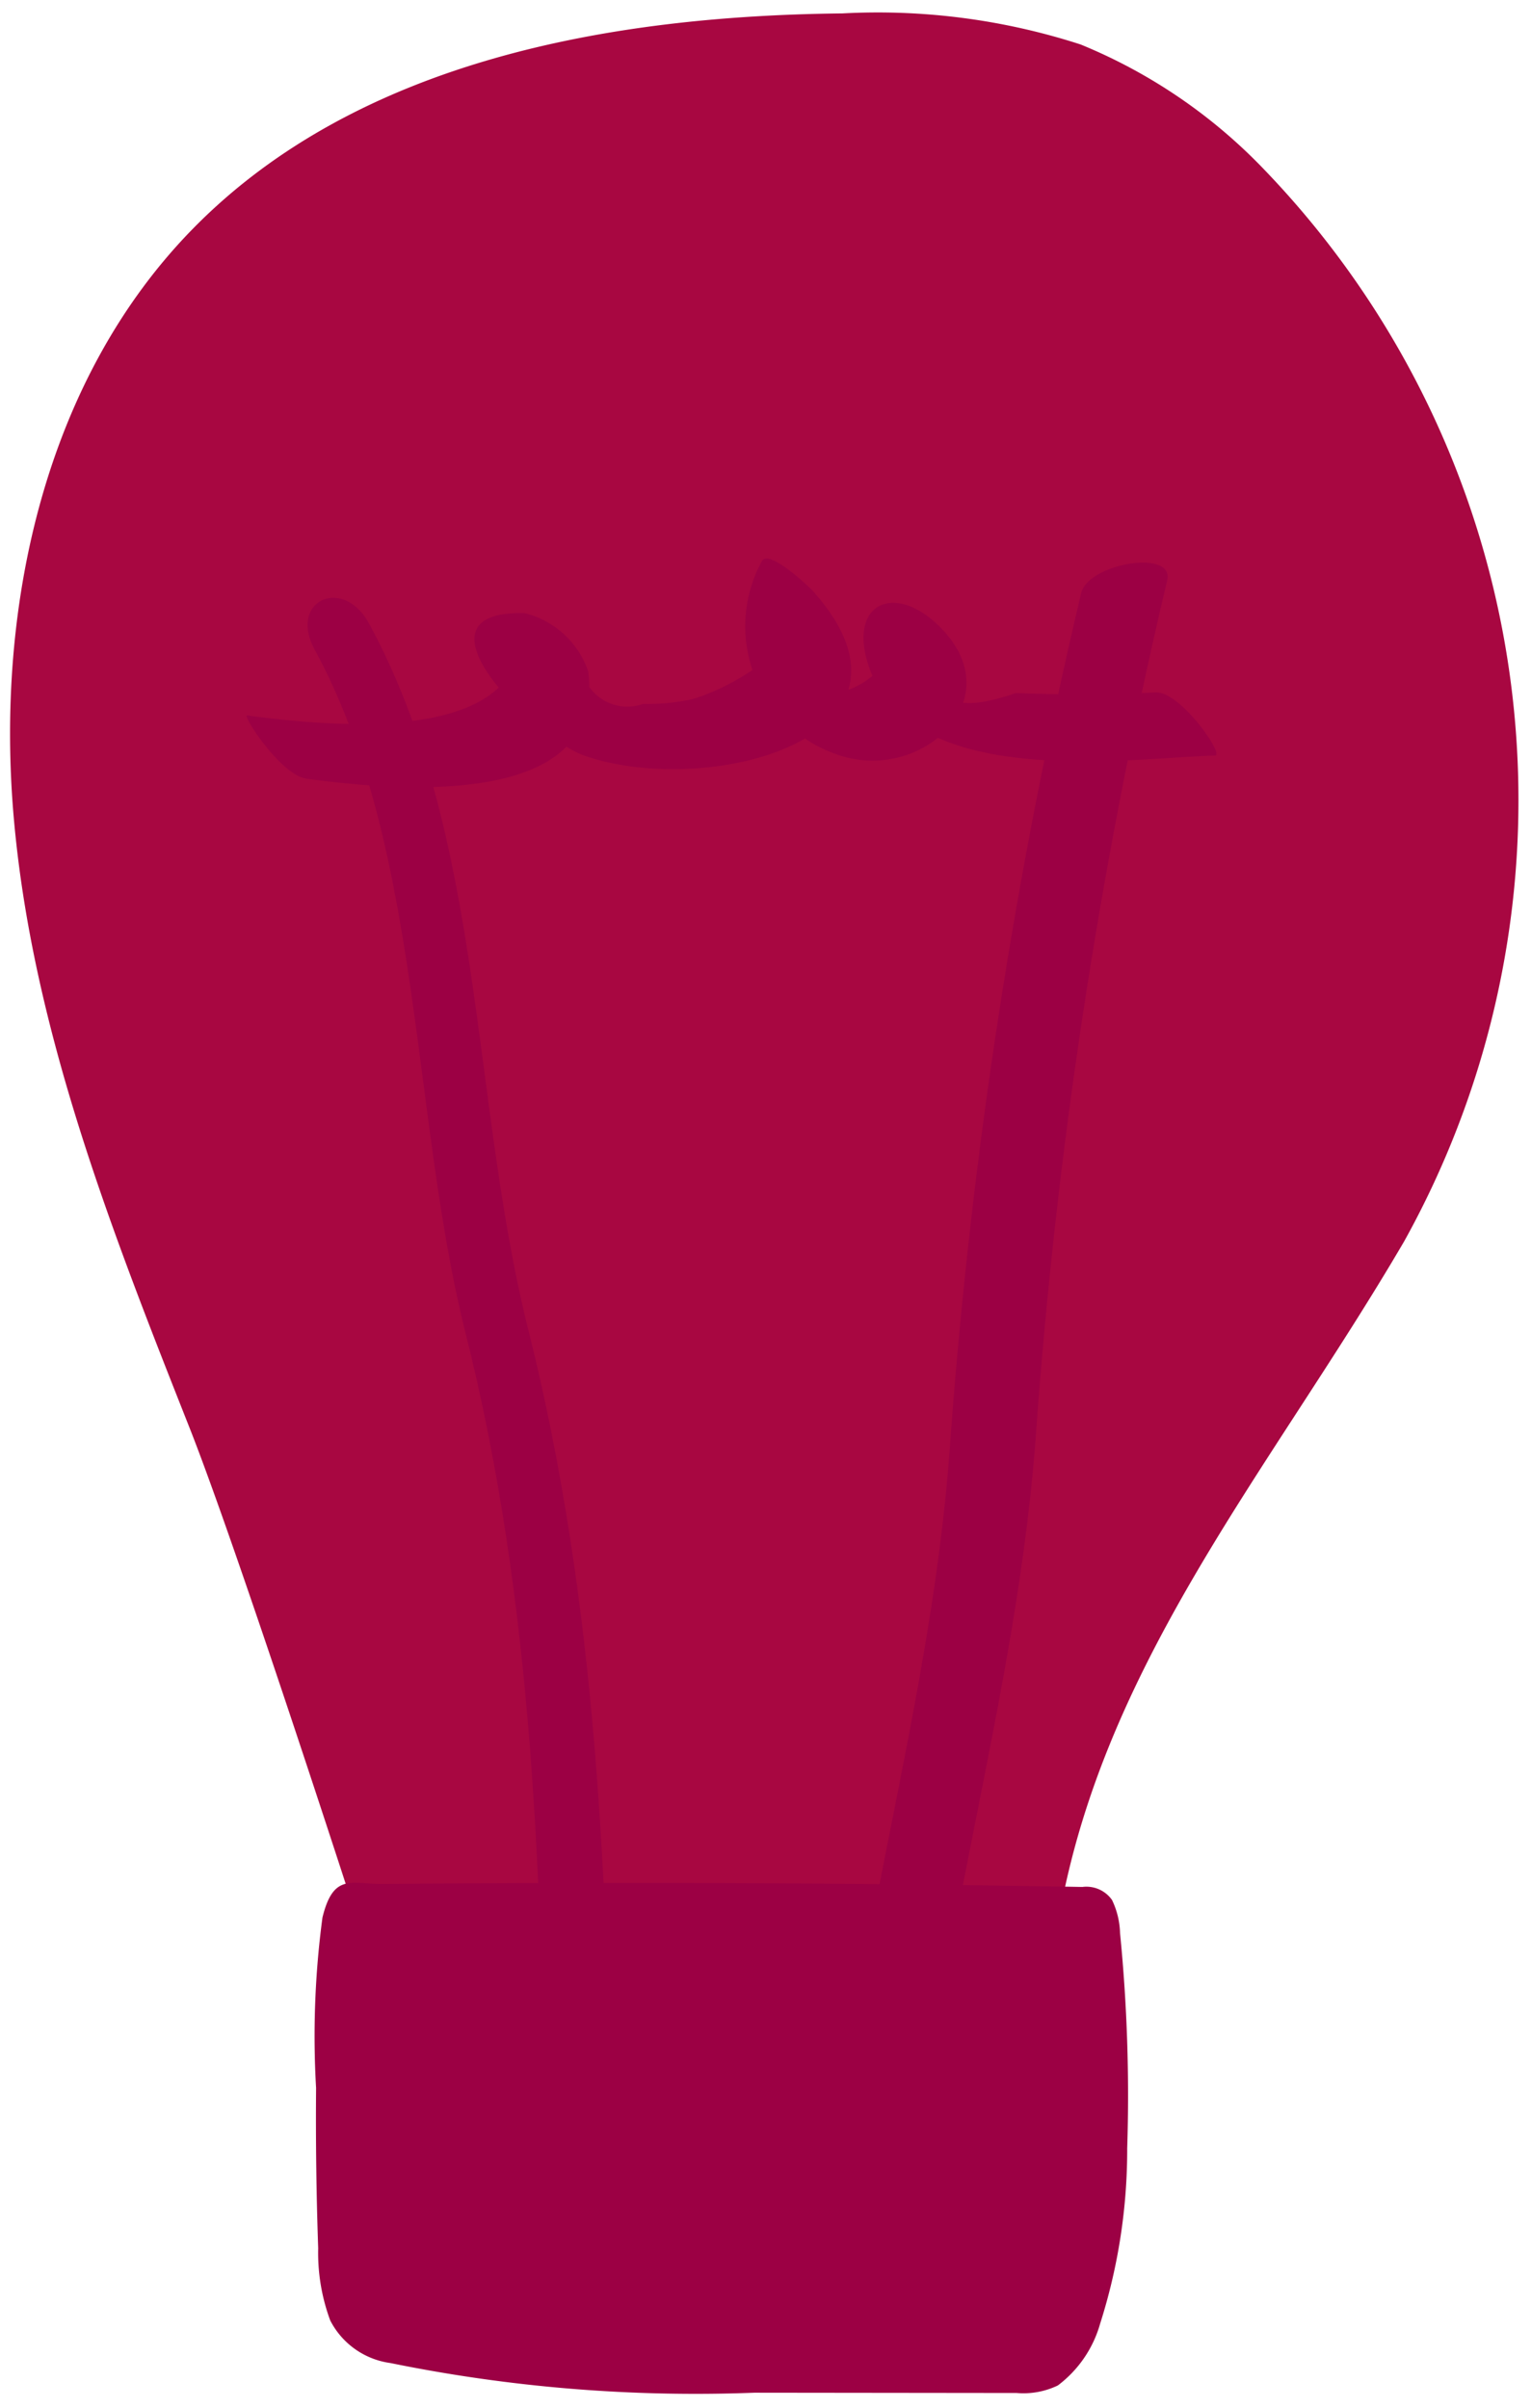 <svg xmlns="http://www.w3.org/2000/svg" viewBox="0 0 42.794 67.318"><path d="M5.293 39.906C3.11 34.385.9 28.769.384 22.855S1.26 10.581 5.43 6.356C10.015 1.709 17.018.442 23.546.375a18.4 18.4 0 0 1 6.658.868 14.906 14.906 0 0 1 5.167 3.534 25.418 25.418 0 0 1 3.875 29.934C35.391 41.3 30.521 46.839 29.479 54.4c-4.079-.133-16.273 1.5-19.579-1 0 0-3.244-10.045-4.607-13.494z" fill="#a80741"/><path d="M8.894 62.858a5.43 5.43 0 0 0 .337 2.019 2.226 2.226 0 0 0 1.685 1.19 42.643 42.643 0 0 0 10.169.829l7.332.008a2.216 2.216 0 0 0 1.152-.211 3.27 3.27 0 0 0 1.181-1.726 16.024 16.024 0 0 0 .757-4.907 46.034 46.034 0 0 0-.2-6.015 2.262 2.262 0 0 0-.224-.924.874.874 0 0 0-.829-.365q-5.586-.1-11.172-.109-2.793-.007-5.586.007-1.4.007-2.793.019c-.878.008-1.382-.324-1.69.939a25.058 25.058 0 0 0-.178 4.763 104.67 104.67 0 0 0 .059 4.483z" fill="#9c0044"/><path d="M17.085 59.741c-.124-7.633-.453-15.121-2.316-22.553-1.615-6.447-1.229-13.816-4.454-19.755-.728-1.34-2.262-.638-1.52.728 3 5.52 2.688 13.009 4.222 19.129 1.813 7.233 2.09 14.522 2.211 21.941.02 1.192 1.884 2.147 1.857.51zm8.896-1.507c.828-6.208 2.565-12.052 2.991-18.356a150.274 150.274 0 0 1 3.654-23.656c.2-.881-2.216-.467-2.406.363a150.238 150.238 0 0 0-3.654 23.656c-.425 6.3-2.164 12.152-2.991 18.356-.125.939 2.3.466 2.406-.363z" fill="#9c0044"/><path d="M8.559 21.771c2.454.327 8.4.912 7.882-3a2.505 2.505 0 0 0-1.778-1.628c-3.417-.086.313 3.511 1.676 3.985C19.8 22.334 26.4 20.607 22.7 16.5c-.067-.075-1.2-1.157-1.4-.817a3.786 3.786 0 0 0 2.066 5.4c2.287.846 4.841-1.41 3.039-3.414-1.322-1.471-2.779-.846-2.093 1.04 1.236 3.4 7.276 2.48 9.651 2.415.271-.007-.961-1.784-1.651-1.766q-1.956.1-3.914.018-2.414.826-1.867-.782l-1.431-1.52c.494 2.261-3.874 3.635-1.951.3l-1.4-.816c1.291 1.431-1.652 2.814-2.447 3a5.869 5.869 0 0 1-1.329.122 1.3 1.3 0 0 1-1.658-.771l-1.778-1.627c.49 3.681-5.473 3.007-7.628 2.72-.155-.021.943 1.672 1.651 1.766z" fill="#9c0044"/></svg>